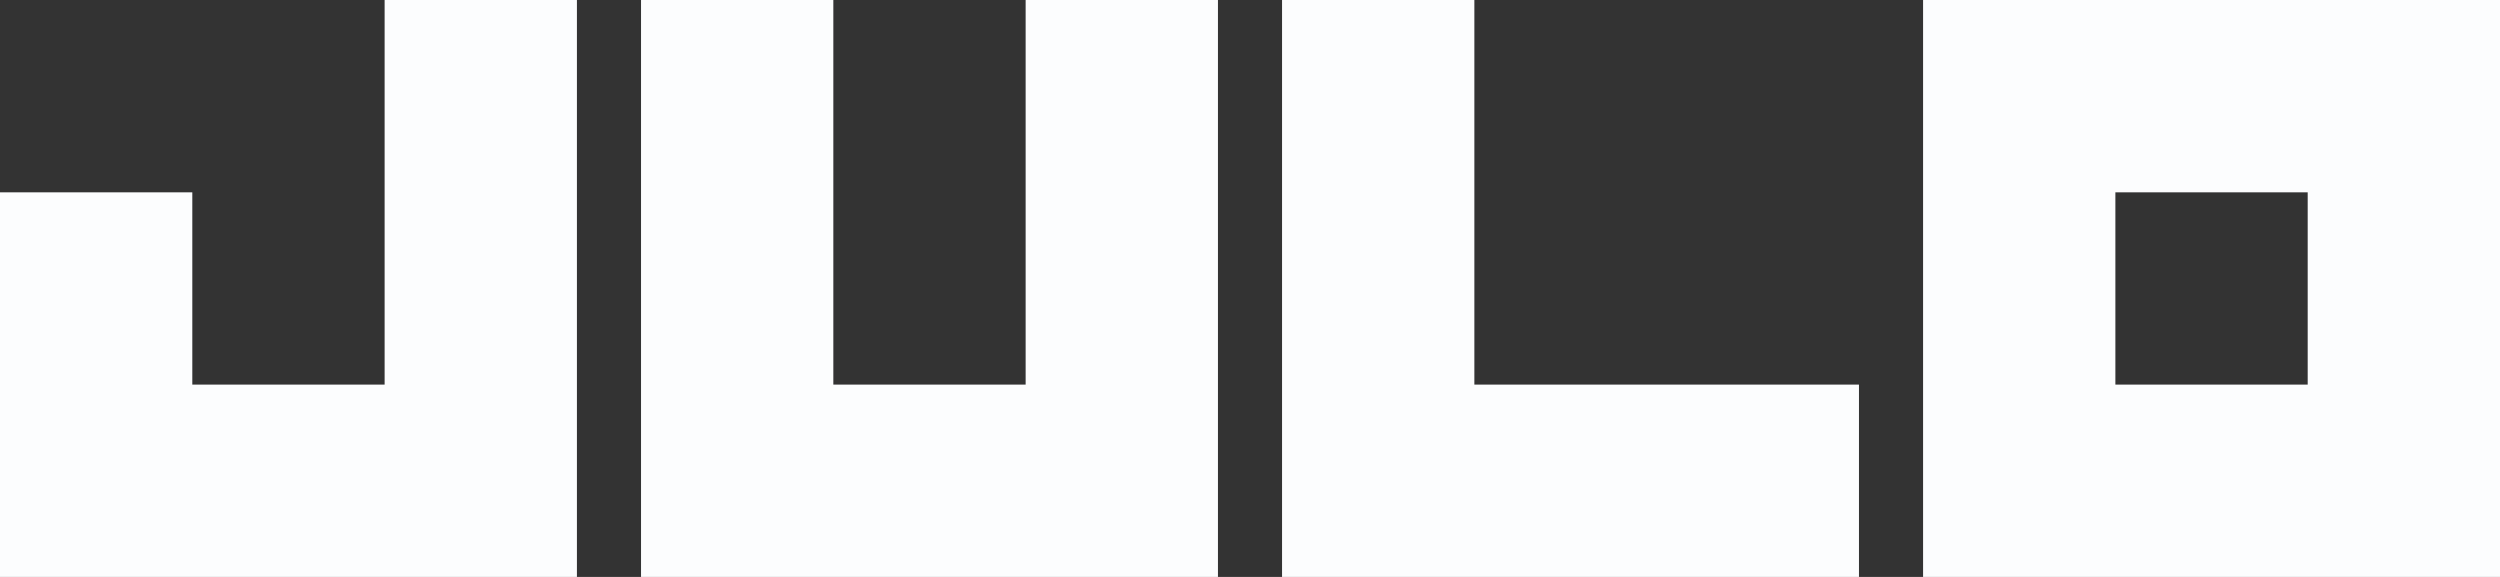 <?xml version="1.0" encoding="UTF-8"?>
<svg width="39px" height="9px" viewBox="0 0 39 9" version="1.1" xmlns="http://www.w3.org/2000/svg" xmlns:xlink="http://www.w3.org/1999/xlink">
    <rect x="0" y="0" width="39" height="9" fill="#333333" stroke="none"/>
    <!-- Generator: sketchtool 48 (47235) - http://www.bohemiancoding.com/sketch -->
    <title>3138B597-1129-41C8-B0D1-4C09151D0614</title>
    <desc>Created with sketchtool.</desc>
    <defs></defs>
    <g id="main/footer" stroke="none" stroke-width="1" fill="none" fill-rule="evenodd" transform="translate(-1331, -176)">
        <g id="subfooter" transform="translate(0, 160)" fill="#FCFDFE">
            <path d="M1354,16 L1354,22 L1360,22 L1360,25 L1351,25 L1351,16 L1354,16 Z M1344,16 L1344,22 L1347,22 L1347,16 L1350,16 L1350,25 L1341,25 L1341,16 L1344,16 Z M1334,16 L1337,16 L1337,22 L1334,22 L1334,19 L1331,19 L1331,16 L1334,16 L1340,16 L1340,25 L1331,25 L1331,16 L1334,16 Z M1361,16 L1370,16 L1370,25 L1361,25 L1361,16 Z M1364,19 L1364,22 L1367,22 L1367,19 L1364,19 Z" id="Combined-Shape"></path>
        </g>
    </g>
</svg>